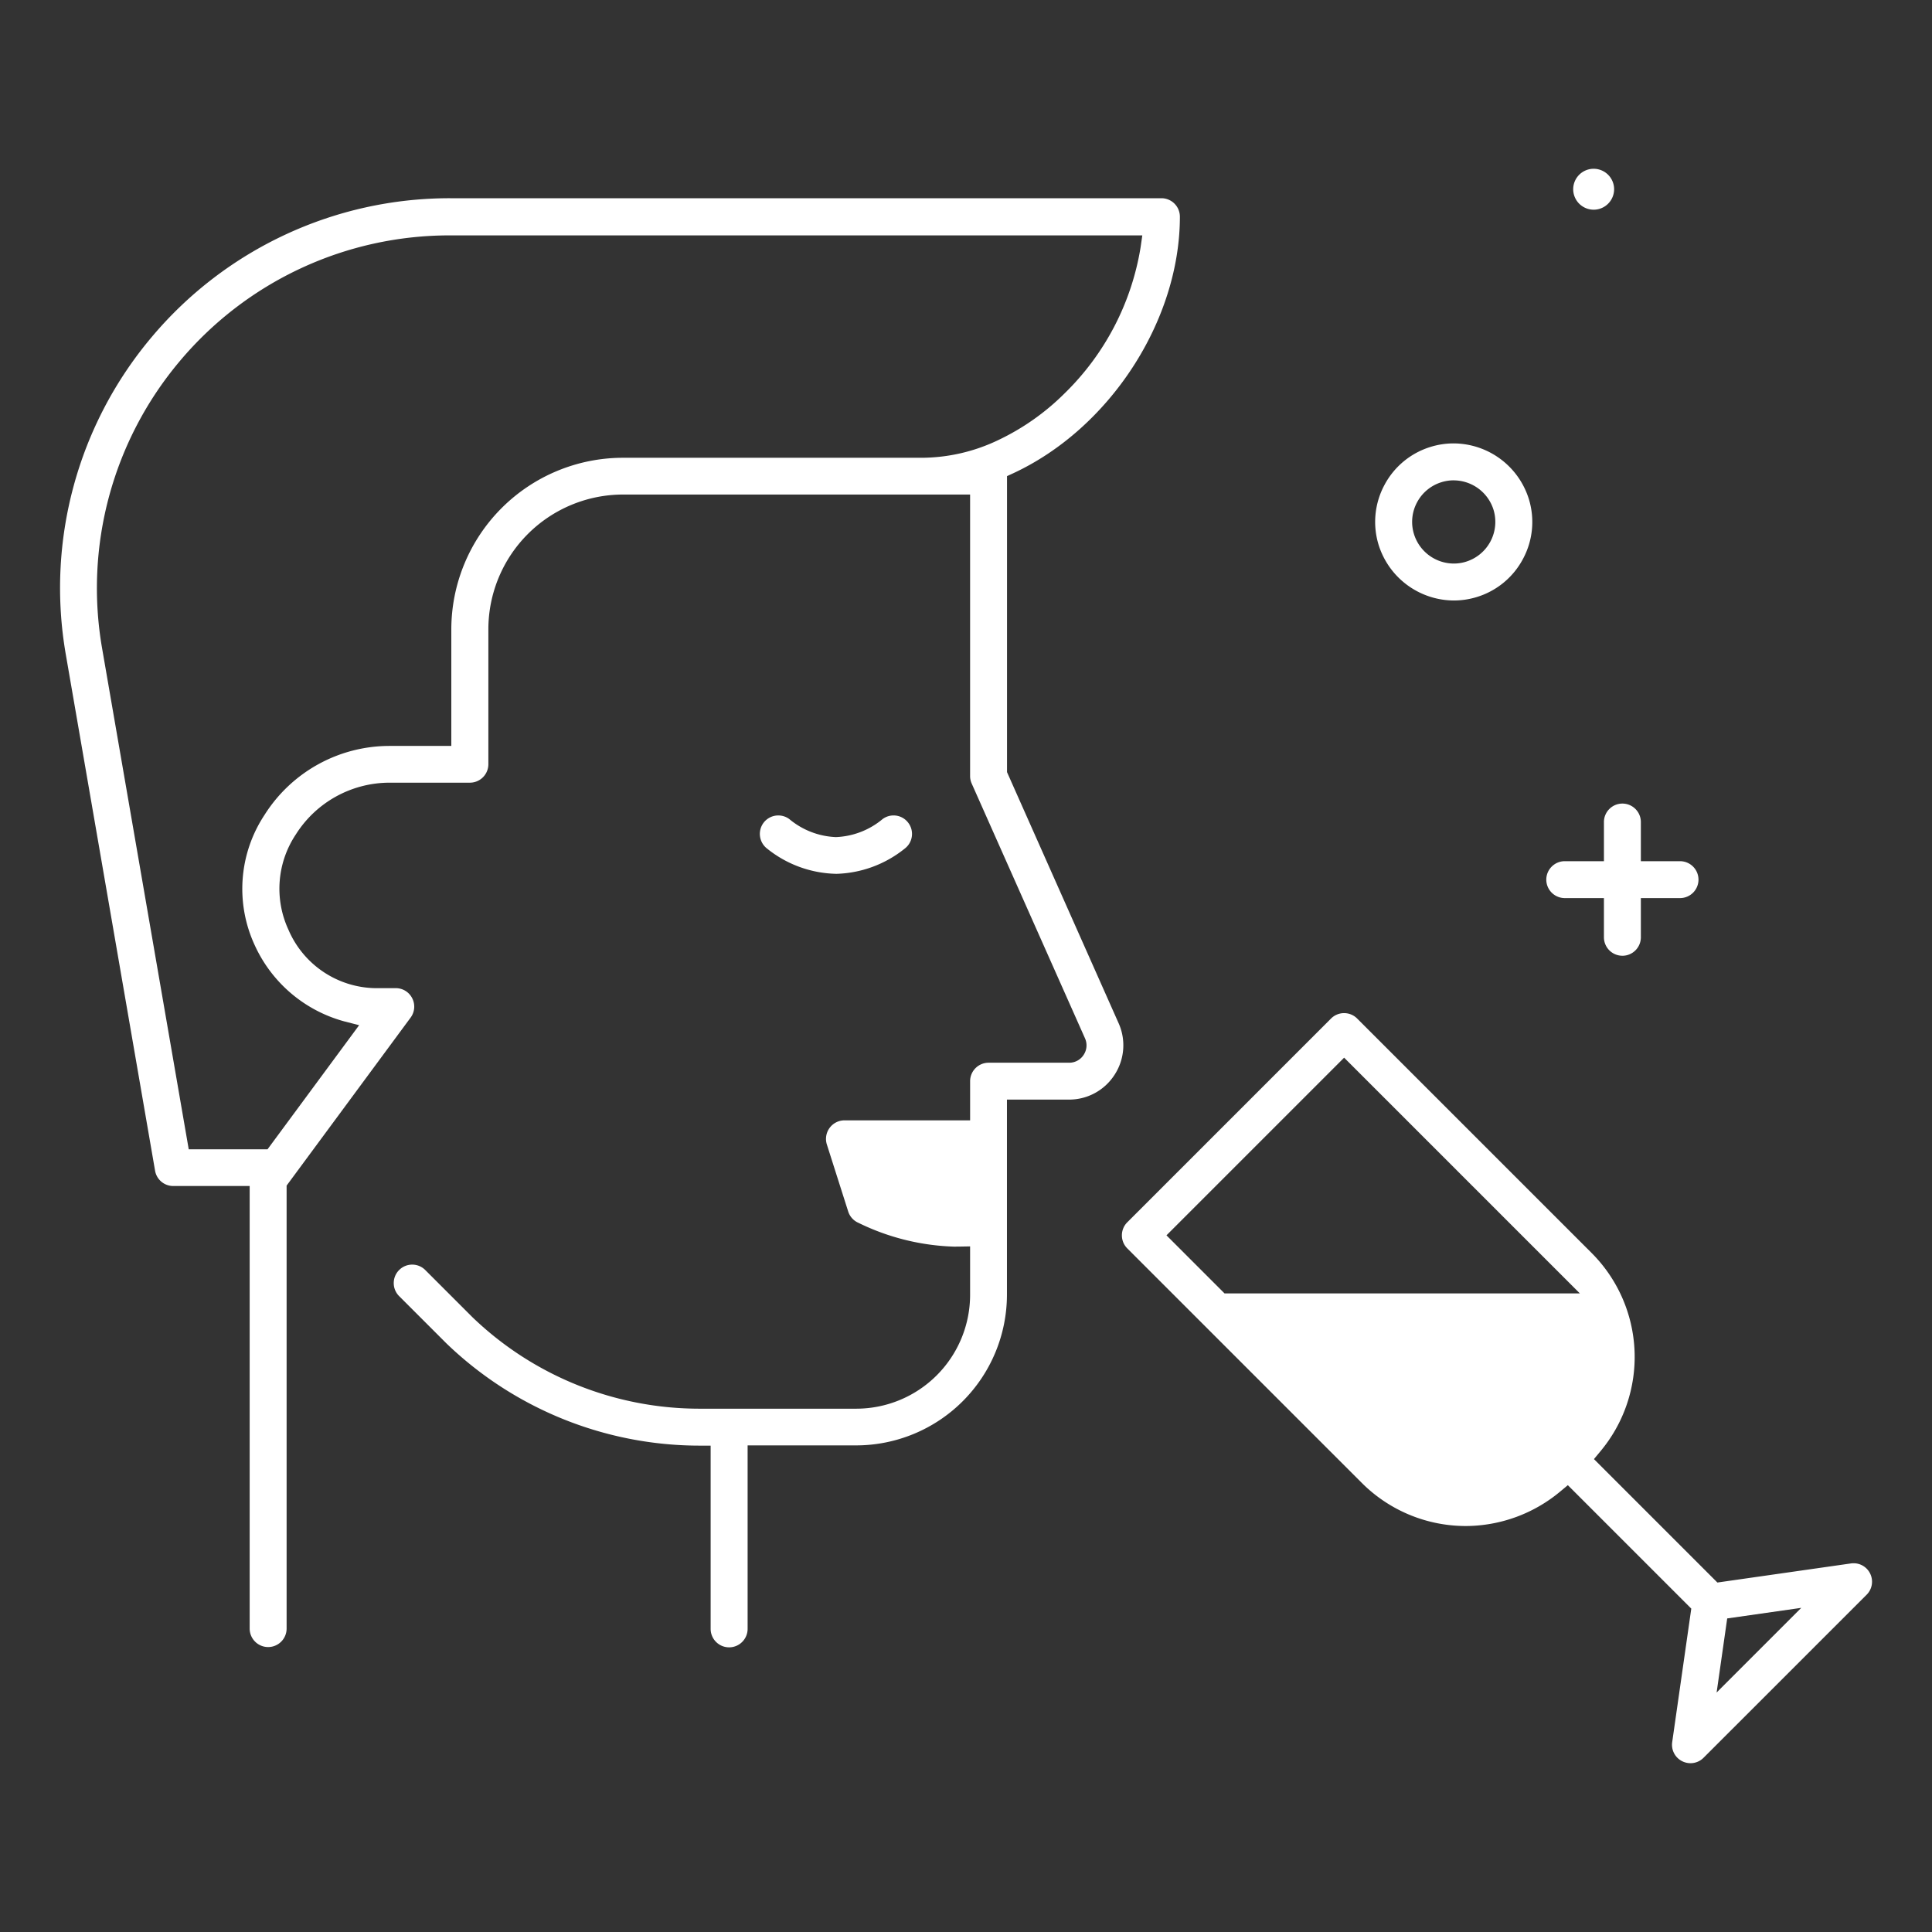 <svg xmlns="http://www.w3.org/2000/svg" xmlns:xlink="http://www.w3.org/1999/xlink" width="140" height="140" viewBox="0 0 140 140">
  <rect x="0" y="0" width="140" height="140" fill="#333333" stroke="none"/>
  <defs>
    <clipPath id="clip-path">
      <path id="Path_42988" data-name="Path 42988" d="M0,0H140V140H0Z" transform="translate(1248 1186)" fill="#1d1d1b"/>
    </clipPath>
  </defs>
  <g id="taste" transform="translate(-1248 -1186)" clip-path="url(#clip-path)">
    <g id="wine-tasting" transform="translate(1251.597 1197.482)">
      <path id="Subtraction_13" data-name="Subtraction 13" d="M-1919.945-6795.446a1.349,1.349,0,0,1-.6-.143,1.33,1.33,0,0,1-.725-1.386l1.383-9.673-8.945-8.945-.527.439a10.731,10.731,0,0,1-6.828,2.521,10.659,10.659,0,0,1-7.59-3.138l-16.98-16.98a1.329,1.329,0,0,1-.39-.946,1.329,1.329,0,0,1,.39-.945l14.765-14.765a1.332,1.332,0,0,1,.947-.392,1.33,1.33,0,0,1,.946.392l16.98,16.979a10.657,10.657,0,0,1,.616,14.418l-.437.527,8.945,8.945,9.673-1.383a1.158,1.158,0,0,1,.191-.014,1.331,1.331,0,0,1,1.2.739,1.332,1.332,0,0,1-.252,1.544L-1919-6795.838A1.332,1.332,0,0,1-1919.945-6795.446Zm8.028-11.257-5.367.767-.767,5.368Zm-33.126-39.868-12.874,12.874,4.209,4.209h25.748l-17.083-17.083h0Zm-44.567,42.729a1.339,1.339,0,0,1-1.338-1.338v-13.278h-.749a26.47,26.47,0,0,1-18.4-7.411l-3.423-3.423a1.323,1.323,0,0,1-.392-.945,1.324,1.324,0,0,1,.392-.946,1.33,1.33,0,0,1,.945-.392,1.332,1.332,0,0,1,.947.392l3.423,3.423a23.745,23.745,0,0,0,16.512,6.625h11.3a8.255,8.255,0,0,0,8.246-8.246v-3.515l-.765.014-.09,0-.079,0h-.019c-.045,0-.092.006-.128.006a16.878,16.878,0,0,1-7.012-1.728,1.335,1.335,0,0,1-.741-.822l-1.546-4.856a1.344,1.344,0,0,1,.2-1.2,1.344,1.344,0,0,1,1.081-.548h9.1v-2.838a1.339,1.339,0,0,1,1.338-1.337h5.836a1.236,1.236,0,0,0,1.055-.573,1.244,1.244,0,0,0,.094-1.2l-8.208-18.457a1.327,1.327,0,0,1-.116-.543v-20.4h-25.151a9.768,9.768,0,0,0-9.757,9.757v9.786a1.34,1.34,0,0,1-1.339,1.337h-5.815a8.042,8.042,0,0,0-6.8,3.754,7.084,7.084,0,0,0-.534,6.9,6.975,6.975,0,0,0,6.271,4.235h1.506a1.33,1.33,0,0,1,1.194.735,1.333,1.333,0,0,1-.118,1.4l-8.985,12.173v32.1a1.34,1.34,0,0,1-1.338,1.339,1.341,1.341,0,0,1-1.339-1.339v-32.07h-5.537a1.335,1.335,0,0,1-1.318-1.11l-6.467-37.4a28.192,28.192,0,0,1,6.226-23.012,28.2,28.2,0,0,1,21.614-10.057h51.551a1.339,1.339,0,0,1,1.338,1.338c0,7.532-5.086,15.355-12.093,18.6l-.434.2v21.448l8.089,18.2a3.913,3.913,0,0,1-.3,3.74,3.908,3.908,0,0,1-3.294,1.791h-4.5v14.135a10.934,10.934,0,0,1-10.921,10.922h-7.871v13.278A1.34,1.34,0,0,1-1989.609-6803.842Zm-20.231-102.315a25.522,25.522,0,0,0-19.565,9.1,25.527,25.527,0,0,0-5.638,20.833l6.276,36.292h5.711l6.638-8.993-1.078-.276a10.025,10.025,0,0,1-6.479-5.5,9.713,9.713,0,0,1,.706-9.469,10.709,10.709,0,0,1,9.052-4.991h4.478v-8.447a12.447,12.447,0,0,1,12.433-12.434h21.7a12.951,12.951,0,0,0,5.491-1.277,17.325,17.325,0,0,0,4.8-3.374,19.042,19.042,0,0,0,5.525-10.608l.123-.857Zm84.962,52.2a1.339,1.339,0,0,1-1.338-1.338v-2.84h-2.838a1.34,1.34,0,0,1-1.339-1.337,1.34,1.34,0,0,1,1.339-1.337h2.838v-2.838a1.339,1.339,0,0,1,1.338-1.337,1.339,1.339,0,0,1,1.338,1.337v2.838h2.838a1.339,1.339,0,0,1,1.338,1.337,1.339,1.339,0,0,1-1.338,1.337h-2.838v2.84A1.339,1.339,0,0,1-1924.878-6853.956Zm-56.99-5.937a8.248,8.248,0,0,1-4.979-1.82,1.344,1.344,0,0,1-.269-1.874,1.336,1.336,0,0,1,1.076-.535,1.326,1.326,0,0,1,.8.268,5.61,5.61,0,0,0,3.372,1.3,5.62,5.62,0,0,0,3.374-1.3,1.321,1.321,0,0,1,.8-.269,1.326,1.326,0,0,1,1.07.536,1.329,1.329,0,0,1,.255.992,1.33,1.33,0,0,1-.522.881A8.256,8.256,0,0,1-1981.868-6859.892Zm44.772-19.806a5.74,5.74,0,0,1-5.451-4.042,5.654,5.654,0,0,1,.429-4.333,5.658,5.658,0,0,1,3.369-2.764,5.646,5.646,0,0,1,1.646-.244,5.734,5.734,0,0,1,5.449,4.042,5.646,5.646,0,0,1-.43,4.332,5.653,5.653,0,0,1-3.364,2.764A5.7,5.7,0,0,1-1937.1-6879.7Zm-.005-8.707a2.966,2.966,0,0,0-.872.13,3,3,0,0,0-1.785,1.464,2.994,2.994,0,0,0-.225,2.295,3.032,3.032,0,0,0,2.885,2.141,2.968,2.968,0,0,0,.873-.13,3.02,3.02,0,0,0,2.01-3.761A3.035,3.035,0,0,0-1937.1-6888.405Zm10.14-19.612a1.484,1.484,0,0,1-1.482-1.483,1.483,1.483,0,0,1,1.482-1.482,1.484,1.484,0,0,1,1.483,1.482A1.485,1.485,0,0,1-1926.962-6908.018Z" transform="translate(2038.847 6911.732)" fill="#FFF"/>
    </g>
  </g>
</svg>

